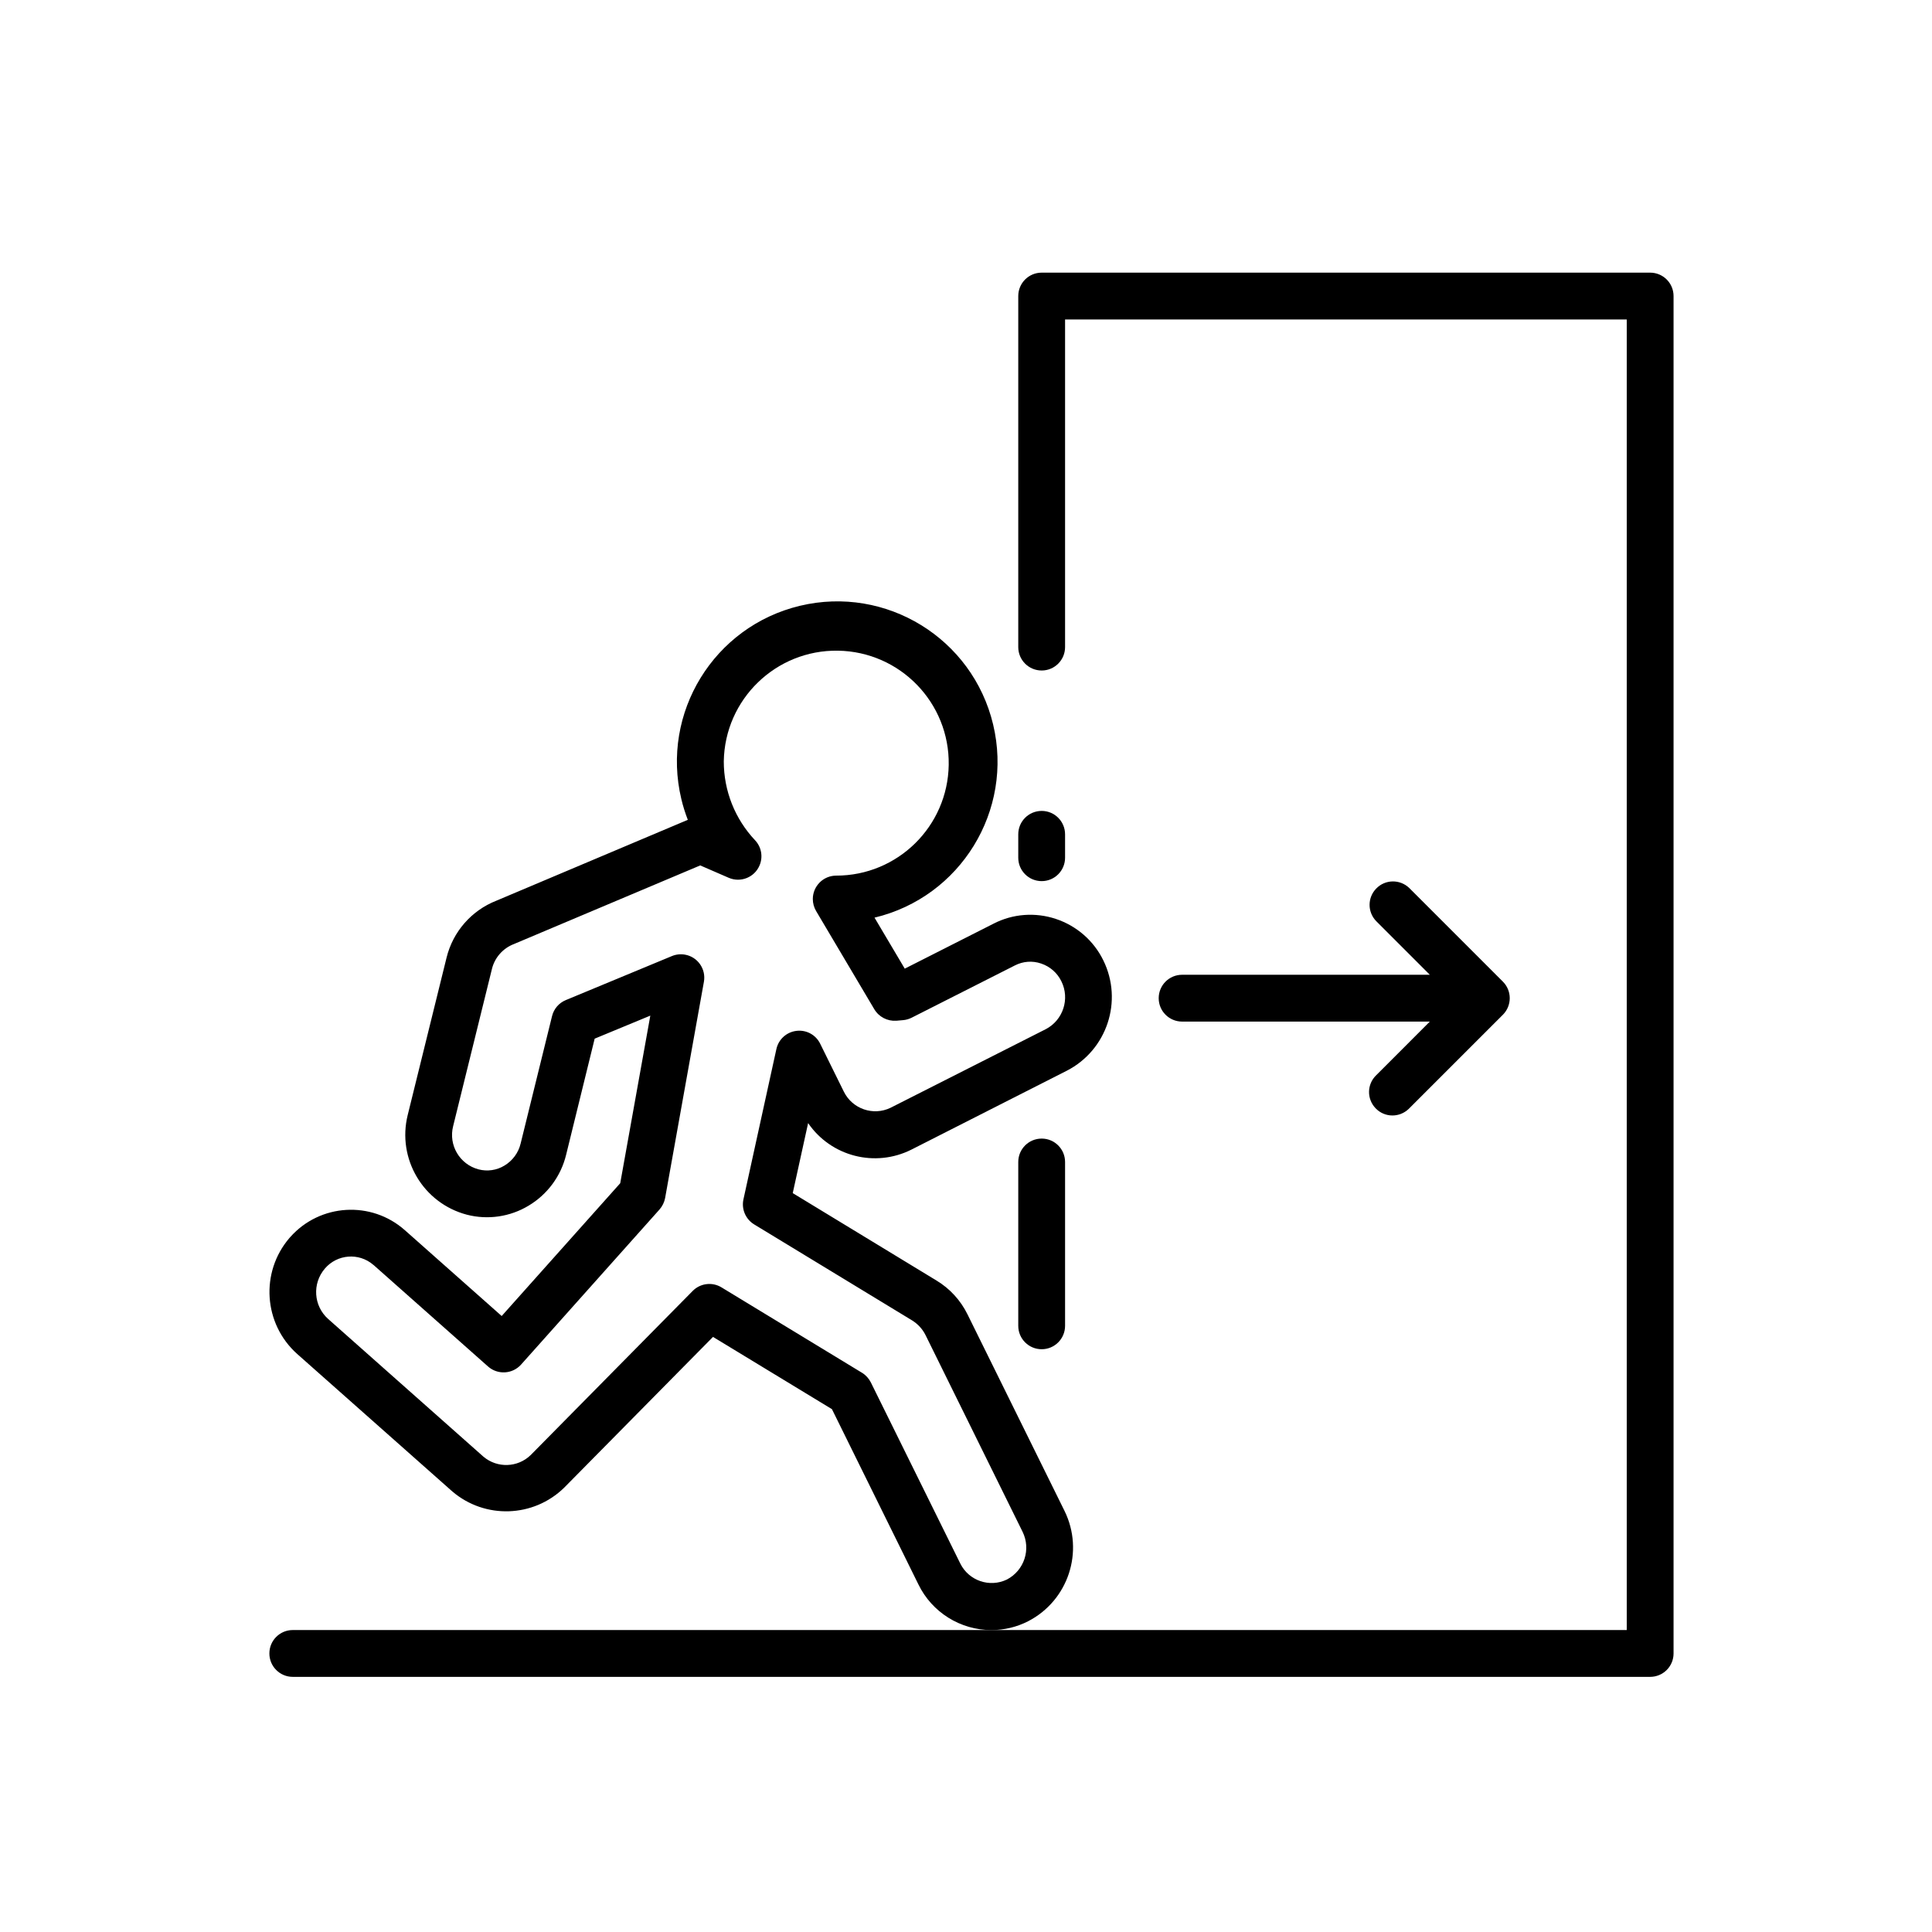 <?xml version="1.0" encoding="utf-8"?>
<!-- Generator: Adobe Illustrator 16.0.0, SVG Export Plug-In . SVG Version: 6.00 Build 0)  -->
<!DOCTYPE svg PUBLIC "-//W3C//DTD SVG 1.1//EN" "http://www.w3.org/Graphics/SVG/1.1/DTD/svg11.dtd">
<svg version="1.1" id="Layer_1" xmlns="http://www.w3.org/2000/svg" xmlns:xlink="http://www.w3.org/1999/xlink" x="0px" y="0px"
	 width="100px" height="100px" viewBox="0 0 100 100" enable-background="new 0 0 100 100" xml:space="preserve">
<g>
	<g>
		<g>
			<path d="M85.41,14.112H53.918c-0.672,0-1.213,0.542-1.213,1.212v18.17c0,0.669,0.541,1.211,1.213,1.211
				c0.668,0,1.21-0.542,1.21-1.211V16.535H84.2v67.836H15.153c-0.669,0-1.21,0.542-1.21,1.211s0.541,1.212,1.21,1.212H85.41
				c0.672,0,1.213-0.543,1.213-1.212V15.324C86.623,14.654,86.082,14.112,85.41,14.112z"/>
		</g>
	</g>
	<g>
		<g>
			<path d="M47.186,59.498l8.036-4.08c2.078-1.07,2.918-3.608,1.886-5.71c-0.496-1.016-1.383-1.789-2.458-2.145
				c-1.063-0.354-2.224-0.268-3.217,0.242l-4.603,2.332l-1.565-2.64c4.455-1.064,7.204-5.541,6.139-9.998
				c-1.064-4.458-5.538-7.208-9.996-6.144c-4.458,1.065-7.208,5.542-6.143,10c0.086,0.367,0.201,0.727,0.336,1.079l-9.909,4.186
				c-1.287,0.505-2.249,1.605-2.578,2.948l-2.01,8.141c-0.564,2.271,0.805,4.575,3.07,5.166c1.079,0.276,2.228,0.108,3.184-0.468
				c0.976-0.582,1.678-1.533,1.945-2.638l1.477-6.008l2.88-1.192l-1.557,8.674l-6.136,6.874l-5.012-4.443
				c-1.733-1.536-4.386-1.38-5.928,0.353c-0.016,0.016-0.031,0.032-0.046,0.051c-1.52,1.774-1.343,4.442,0.399,6.001l8.036,7.122
				c1.688,1.437,4.192,1.353,5.78-0.194l7.709-7.809l6.156,3.74l4.474,9.068c0.702,1.448,2.172,2.366,3.781,2.366
				c0.66,0,1.31-0.155,1.895-0.454c2.082-1.071,2.92-3.61,1.889-5.712L50.077,68.03c-0.357-0.726-0.912-1.333-1.603-1.749
				l-7.442-4.526l0.796-3.624C43.018,59.865,45.307,60.449,47.186,59.498z M41.221,53.358c-0.511,0.062-0.927,0.44-1.036,0.945
				l-1.705,7.777c-0.11,0.505,0.113,1.024,0.554,1.294l8.183,4.974c0.295,0.185,0.534,0.445,0.688,0.755l5.021,10.177
				c0.449,0.907,0.093,2.005-0.809,2.476l0,0c-0.893,0.431-1.965,0.064-2.409-0.821l-4.632-9.38c-0.103-0.205-0.261-0.381-0.457-0.5
				l-7.276-4.422c-0.479-0.291-1.097-0.214-1.491,0.187l-8.381,8.491c-0.672,0.657-1.736,0.692-2.452,0.083l-8.034-7.125
				c-0.758-0.676-0.833-1.835-0.17-2.608c0.637-0.746,1.758-0.836,2.503-0.197c0.01,0.006,0.02,0.017,0.029,0.022l5.915,5.244
				c0.499,0.441,1.262,0.398,1.708-0.099l7.168-8.03c0.149-0.171,0.248-0.375,0.289-0.595l2.008-11.193
				c0.116-0.659-0.325-1.287-0.982-1.401c-0.227-0.04-0.46-0.014-0.673,0.073l-5.493,2.279c-0.356,0.146-0.62,0.453-0.713,0.829
				l-1.626,6.596c-0.114,0.478-0.416,0.888-0.838,1.141c-0.402,0.246-0.886,0.314-1.341,0.196c-0.977-0.259-1.564-1.256-1.315-2.236
				l2.01-8.144c0.146-0.587,0.571-1.065,1.136-1.282l9.644-4.07l1.479,0.642c0.615,0.262,1.328-0.022,1.589-0.638
				c0.19-0.44,0.102-0.95-0.225-1.301c-1.044-1.104-1.626-2.567-1.624-4.087c0.049-3.214,2.696-5.781,5.91-5.731
				c3.216,0.05,5.782,2.696,5.732,5.912c-0.049,3.179-2.641,5.732-5.823,5.731c-0.668,0-1.21,0.542-1.211,1.211
				c0,0.217,0.059,0.432,0.169,0.62l3.015,5.087c0.238,0.397,0.678,0.624,1.138,0.593l0.343-0.03
				c0.159-0.012,0.311-0.057,0.451-0.127l5.341-2.704c0.421-0.217,0.909-0.255,1.357-0.101c0.46,0.153,0.839,0.483,1.051,0.919
				c0.451,0.908,0.092,2.013-0.809,2.481l-8.036,4.069c-0.895,0.429-1.967,0.059-2.41-0.828l-1.226-2.484
				C42.23,53.561,41.733,53.293,41.221,53.358z"/>
		</g>
	</g>
	<g>
		<g>
			<path d="M77.789,50.809l-4.846-4.846c-0.483-0.465-1.249-0.452-1.712,0.03c-0.456,0.47-0.456,1.213,0,1.684l2.776,2.777H61.185
				c-0.67,0-1.211,0.542-1.211,1.212c0,0.669,0.541,1.211,1.211,1.211h12.823l-2.776,2.777c-0.483,0.464-0.496,1.23-0.028,1.713
				c0.463,0.483,1.229,0.494,1.712,0.028c0.01-0.009,0.02-0.02,0.028-0.028l4.846-4.845C78.262,52.048,78.262,51.282,77.789,50.809z
				"/>
		</g>
	</g>
	<g>
		<g>
			<path d="M53.918,58.933c-0.672,0-1.213,0.543-1.213,1.211v8.48c0,0.669,0.541,1.212,1.213,1.212c0.668,0,1.21-0.543,1.21-1.212
				v-8.48C55.128,59.476,54.586,58.933,53.918,58.933z"/>
		</g>
	</g>
	<g>
		<g>
			<path d="M53.918,41.973c-0.672,0-1.213,0.542-1.213,1.212v1.211c0,0.669,0.541,1.211,1.213,1.211c0.668,0,1.21-0.542,1.21-1.211
				v-1.211C55.128,42.516,54.586,41.973,53.918,41.973z"/>
		</g>
	</g>
</g>
</svg>
